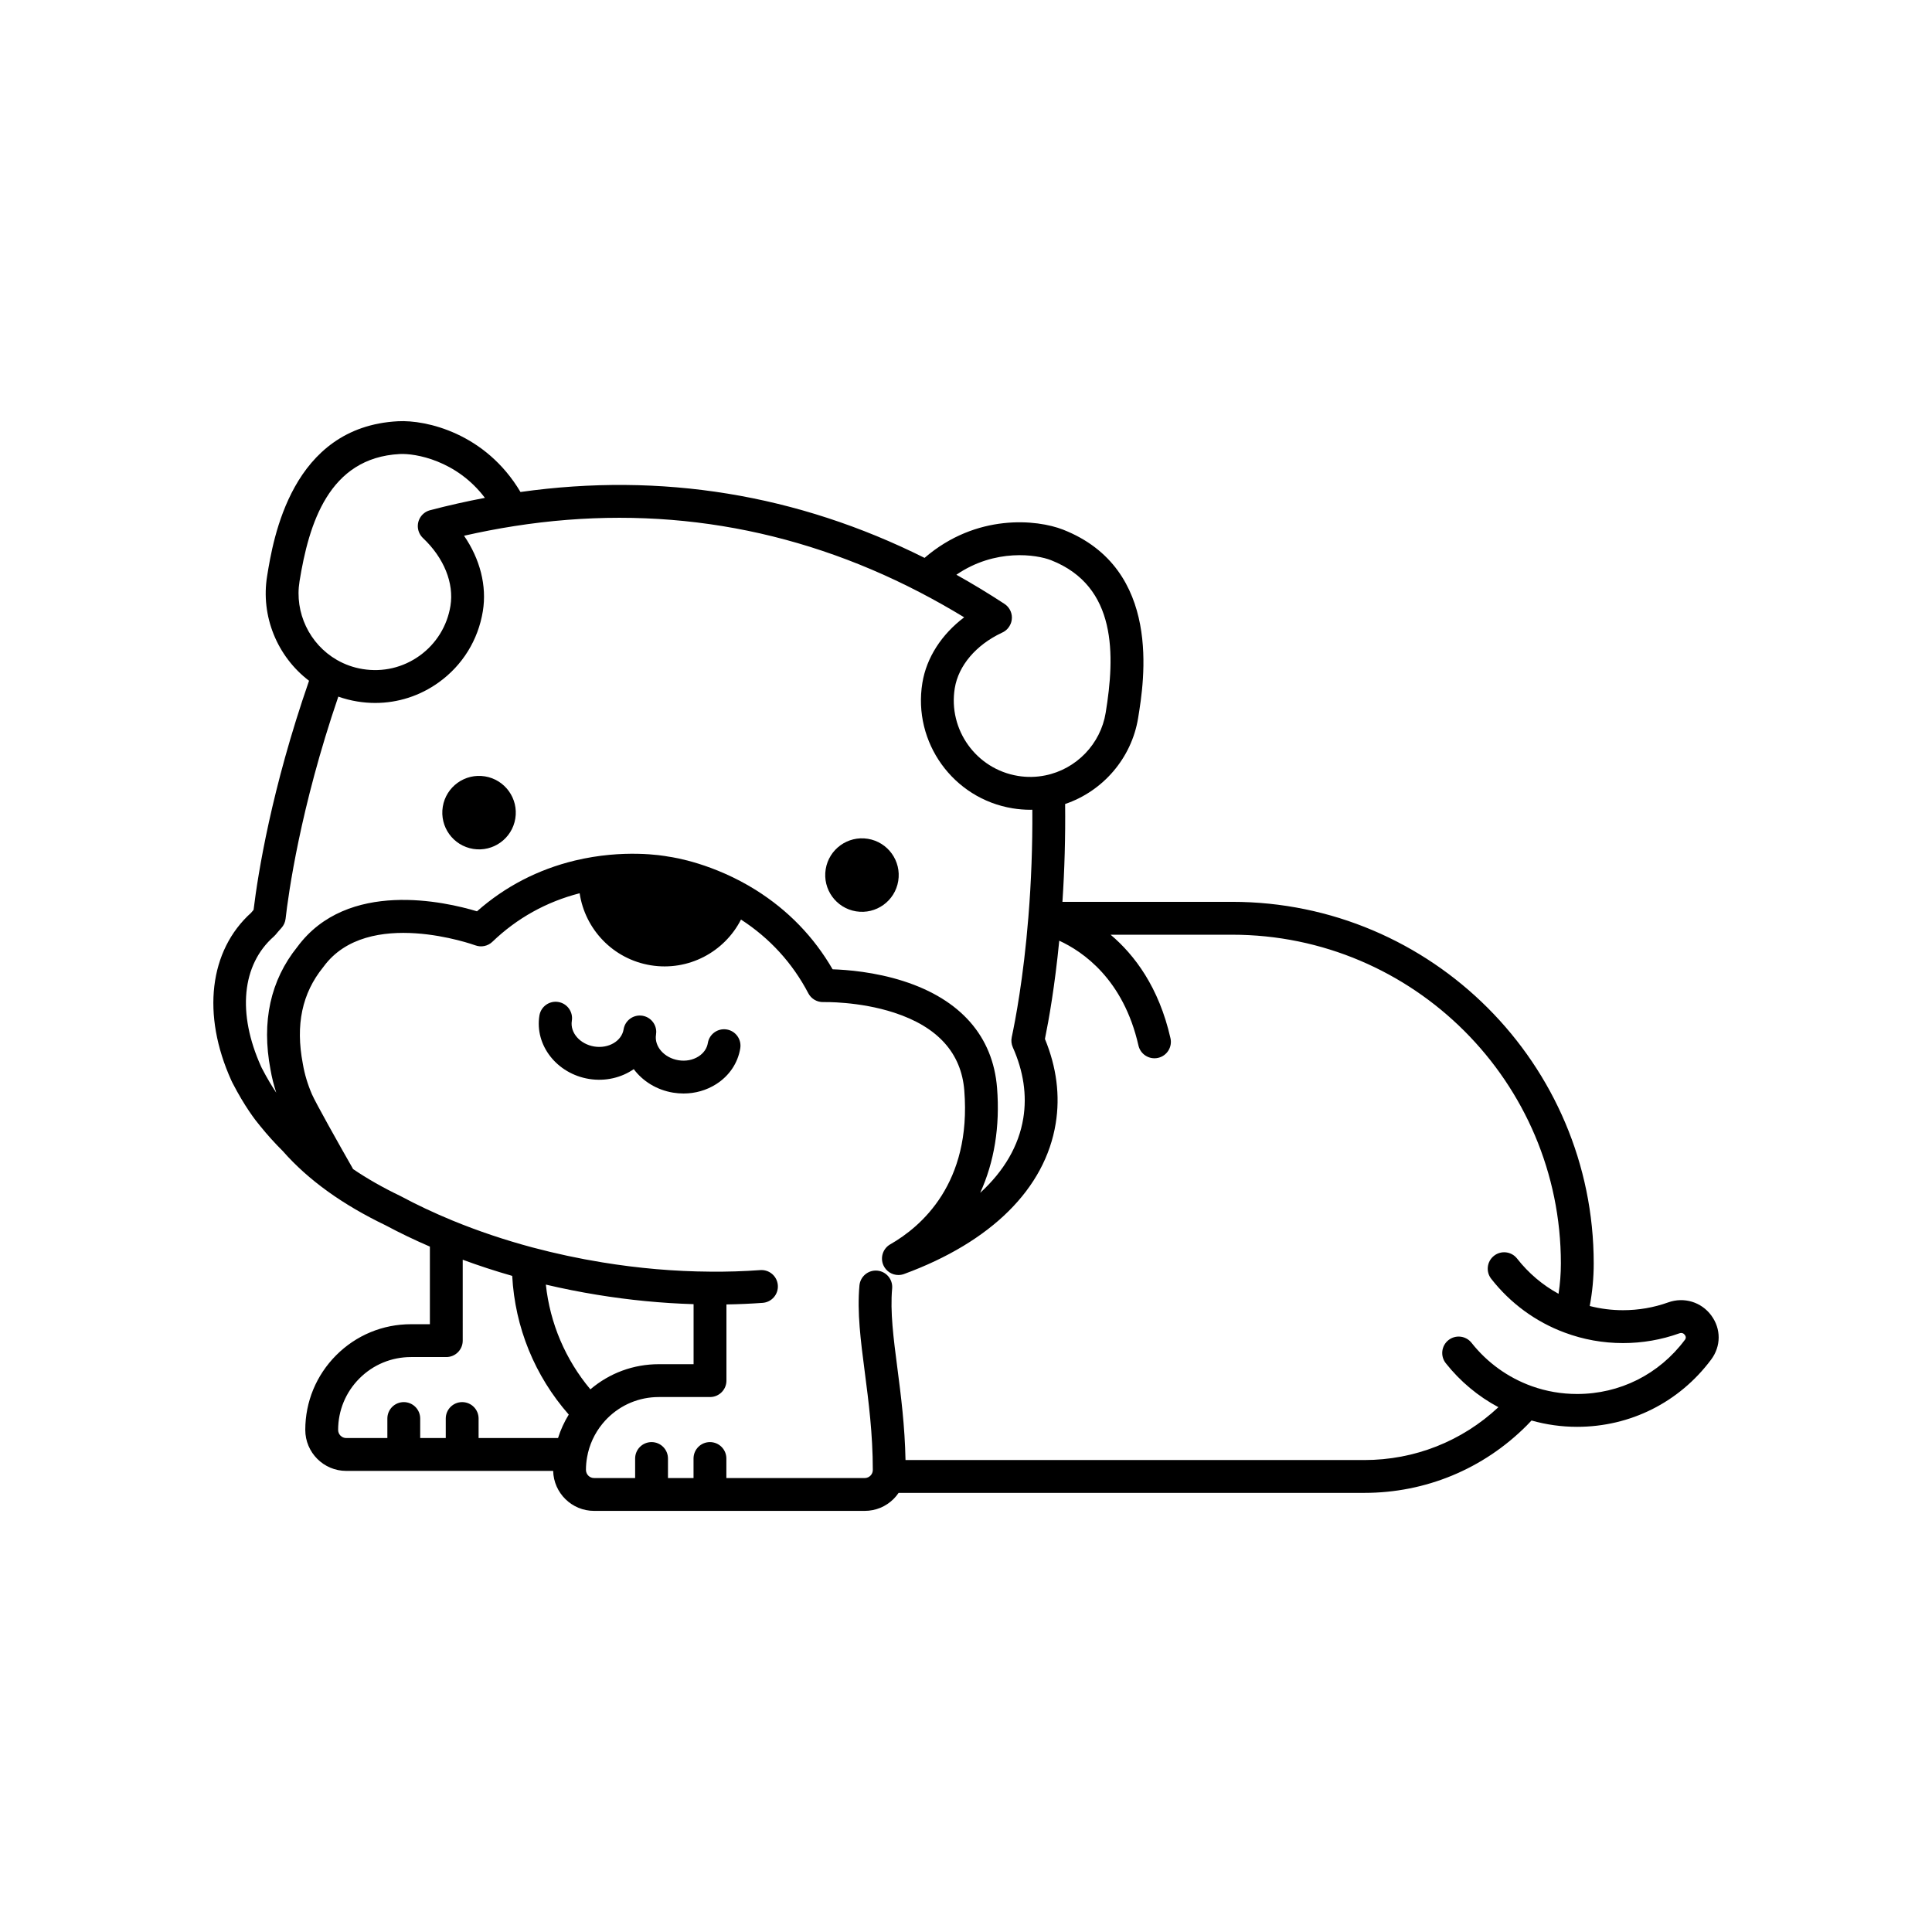 <?xml version="1.0" encoding="UTF-8"?>
<svg width="1200pt" height="1200pt" version="1.1" viewBox="0 0 1200 1200" xmlns="http://www.w3.org/2000/svg">
 <path d="m451.36 639.42c-5.547-0.898-10.801 2.867-11.707 8.426-0.543 3.336-2.594 6.293-5.773 8.32-3.547 2.262-7.981 3.106-12.477 2.367-8.879-1.453-15.129-8.598-13.934-15.93 0.09-0.555 0.133-1.105 0.133-1.648 0.004-4.914-3.555-9.242-8.562-10.059-5.551-0.902-10.801 2.867-11.707 8.426-1.191 7.324-9.383 12.117-18.227 10.688-8.875-1.453-15.125-8.613-13.934-15.961 0.902-5.562-2.871-10.801-8.434-11.703-5.562-0.898-10.801 2.871-11.703 8.434-2.996 18.438 10.809 36.098 30.793 39.371 10.266 1.656 20.176-0.801 27.805-6.082 5.562 7.438 14.199 12.922 24.469 14.602 2.16 0.352 4.324 0.527 6.469 0.527 7.246 0 14.273-1.996 20.281-5.828 8.141-5.195 13.445-13.094 14.938-22.238 0.906-5.562-2.867-10.805-8.43-11.711z"/>
 <path d="m1062.9 817.04c-6.164-8.355-16.906-11.613-26.715-8.109-9.008 3.227-18.465 4.859-28.109 4.859-7.035 0-13.949-0.883-20.664-2.602 1.637-8.695 2.473-17.555 2.473-26.449 0-123.84-100.75-224.59-224.59-224.59h-105.4c1.332-20.02 1.891-40.383 1.672-60.77 23.516-7.953 41.285-28.5 45.336-53.391 3.746-22.93 15.148-92.707-46.57-117-16.191-6.375-53.883-10.23-86.078 17.523-79.066-39.504-163.43-53.262-250.98-40.926-21.734-36.609-58.699-44.879-76.039-43.945-66.273 3.445-77.602 73.223-81.32 96.141-4.078 24.879 6.25 50.012 26.035 65.051-23.336 67.211-31.695 119.68-34.453 142.3-0.535 0.625-1.043 1.223-1.516 1.793-26.043 23.473-30.793 63.246-12.324 104.11 0.117 0.25 0.242 0.516 0.367 0.773l0.203 0.422c0.062 0.133 0.125 0.262 0.191 0.391 7.617 14.734 14.215 23.246 17.031 26.57 0.062 0.078 0.125 0.156 0.184 0.234 4.508 5.562 9.082 10.633 13.977 15.488 8.016 9.109 17.207 17.352 28.086 25.184 10.43 7.504 22.484 14.562 35.828 20.98 8.656 4.637 17.879 9.066 27.484 13.215v48.203h-11.746c-17.535 0-34.023 6.832-46.441 19.254-12.383 12.418-19.203 28.895-19.203 46.395 0 14.039 11.41 25.461 25.434 25.461h128.53c0.336 13.746 11.59 24.832 25.402 24.832h168.11c6.789 0 13.176-2.644 17.98-7.453 1.145-1.145 2.172-2.394 3.074-3.727h289.26c38.066 0 73.852-14.824 100.77-41.738 1.047-1.047 2.066-2.129 3.082-3.215 9.156 2.59 18.645 3.926 28.312 3.926 33.074 0 63.406-15.215 83.219-41.73 6.238-8.32 6.281-19.098 0.117-27.449zm-410.05-469.08c41.129 16.191 39.727 59.133 33.91 94.742-3.156 19.41-18.234 35.051-37.547 38.918-5.594 1.137-11.293 1.242-16.953 0.309-25.848-4.223-43.449-28.672-39.23-54.5 2.289-14.004 13.164-26.816 29.129-34.355 0.207-0.086 0.398-0.199 0.602-0.297 0.145-0.07 0.293-0.137 0.434-0.215 0.254-0.137 0.496-0.289 0.734-0.449 0.137-0.09 0.27-0.18 0.398-0.277 0.238-0.176 0.469-0.355 0.691-0.551 0.105-0.094 0.211-0.195 0.312-0.293 0.234-0.223 0.461-0.449 0.672-0.691 0.051-0.059 0.098-0.125 0.148-0.188 0.629-0.758 1.148-1.605 1.535-2.527 0.062-0.145 0.117-0.289 0.172-0.434 0.09-0.238 0.176-0.477 0.246-0.723 0.098-0.332 0.176-0.672 0.234-1.008 0.039-0.219 0.062-0.441 0.09-0.668 0.023-0.227 0.043-0.453 0.051-0.68 0.008-0.156 0.035-0.305 0.035-0.465 0-3.562-1.836-6.695-4.609-8.52-0.004-0.004-0.012-0.008-0.016-0.012-9.762-6.394-19.762-12.445-29.855-18.098 24.133-16.508 49.871-12.539 58.816-9.02zm-466.81 13.098c5.777-35.598 18.078-76.758 62.266-79.051 9.574-0.52 35.223 3.863 52.871 27.219-11.277 2.137-22.68 4.699-34.062 7.676-0.086 0.023-0.164 0.055-0.246 0.078-0.199 0.059-0.395 0.117-0.586 0.188-0.133 0.047-0.262 0.098-0.391 0.148-0.18 0.07-0.355 0.145-0.527 0.227-0.141 0.066-0.277 0.137-0.414 0.207-0.152 0.082-0.305 0.164-0.453 0.254-0.148 0.09-0.293 0.18-0.438 0.277-0.129 0.086-0.258 0.172-0.383 0.266-0.156 0.113-0.305 0.234-0.453 0.355-0.105 0.09-0.215 0.176-0.316 0.27-0.156 0.141-0.301 0.281-0.449 0.43-0.059 0.062-0.125 0.113-0.184 0.176-0.035 0.035-0.062 0.074-0.094 0.109-0.133 0.148-0.262 0.297-0.387 0.453-0.094 0.117-0.188 0.23-0.277 0.348-0.098 0.133-0.191 0.273-0.281 0.41-0.098 0.145-0.195 0.289-0.285 0.438-0.07 0.121-0.137 0.242-0.199 0.363-0.094 0.172-0.188 0.34-0.27 0.516-0.059 0.121-0.105 0.246-0.156 0.367-0.074 0.18-0.152 0.355-0.219 0.535-0.051 0.145-0.094 0.293-0.141 0.441-0.051 0.16-0.102 0.32-0.145 0.484-0.047 0.184-0.082 0.367-0.117 0.555-0.027 0.133-0.055 0.262-0.078 0.395-0.031 0.207-0.051 0.414-0.07 0.625-0.012 0.117-0.027 0.234-0.031 0.348-0.012 0.203-0.012 0.41-0.012 0.617 0 0.129-0.004 0.258 0 0.383 0.008 0.18 0.023 0.359 0.043 0.543 0.016 0.16 0.027 0.32 0.051 0.48 0.02 0.148 0.051 0.297 0.078 0.445 0.035 0.191 0.074 0.387 0.121 0.578 0.012 0.047 0.016 0.094 0.031 0.145 0.023 0.082 0.051 0.16 0.078 0.242 0.059 0.199 0.117 0.398 0.188 0.594 0.047 0.133 0.098 0.258 0.148 0.387 0.07 0.18 0.145 0.355 0.23 0.531 0.066 0.141 0.137 0.277 0.207 0.414 0.082 0.152 0.164 0.301 0.25 0.449 0.09 0.152 0.184 0.301 0.281 0.445 0.082 0.125 0.168 0.25 0.258 0.371 0.117 0.16 0.238 0.312 0.363 0.465 0.086 0.102 0.172 0.207 0.262 0.309 0.141 0.16 0.289 0.309 0.441 0.461 0.059 0.059 0.109 0.121 0.168 0.176 12.996 12.238 19.375 27.988 17.062 42.145-2.047 12.527-8.844 23.504-19.137 30.914-10.293 7.406-22.848 10.363-35.387 8.312-5.656-0.91-11.027-2.816-15.973-5.66-17.082-9.82-26.418-29.445-23.238-48.852zm-18.035 303.25c0.812 4.797 2.016 9.605 3.582 14.379-2.5-3.719-5.594-8.762-8.98-15.301l-0.395-0.824c-14.977-33.133-12.039-63.371 7.863-80.879 0.406-0.355 0.781-0.742 1.125-1.16 1.023-1.238 2.246-2.699 3.551-4.109 1.469-1.594 2.391-3.613 2.633-5.766 1.727-15.277 9.066-68.727 32.75-137.97 3.836 1.363 7.793 2.375 11.848 3.031 3.703 0.605 7.406 0.902 11.082 0.902 14.098 0 27.812-4.394 39.484-12.797 14.719-10.59 24.434-26.285 27.355-44.184 2.57-15.715-1.727-32.387-11.676-46.875 10.449-2.367 20.848-4.375 31.07-5.969 0.031-0.004 0.062-0.008 0.098-0.016 88.035-13.777 172.75 0.039 251.8 41.062 0.027 0.016 0.051 0.027 0.078 0.039 9.266 4.812 18.5 10.023 27.594 15.547-14.031 10.594-23.402 25.031-25.965 40.723-6.031 36.934 19.125 71.891 56.059 77.918 3.648 0.602 7.312 0.902 10.969 0.902 0.426 0 0.848-0.023 1.273-0.031 0.145 22.402-0.672 44.754-2.449 66.602-3.051 38.094-8.246 64.906-10.34 74.664-0.453 2.113-0.223 4.316 0.656 6.293 6.656 14.934 8.848 29.754 6.516 44.051-2.781 17.117-11.957 32.809-26.773 46.348 8.703-19.02 12.383-41.152 10.473-65.215-2.539-31.945-22.613-54.859-58.059-66.258-17.793-5.723-35.078-7.078-44.078-7.367-11.656-20.137-27.668-36.68-47.688-49.25-26.277-16.418-50.617-20.242-54.273-20.738-3.621-0.691-27.91-4.805-58.082 2.434-22.945 5.535-43.379 16.133-60.84 31.535-19.516-5.894-80.504-20.012-111.57 22.082-16.727 20.789-22.344 46.422-16.691 76.199zm178.59 228.89h-49.332v-12.125c0-5.633-4.566-10.199-10.199-10.199-5.633 0-10.199 4.566-10.199 10.199v12.125h-15.875v-12.125c0-5.633-4.566-10.199-10.199-10.199-5.633 0-10.199 4.566-10.199 10.199v12.125h-25.547c-2.773 0-5.031-2.269-5.031-5.062 0-12.059 4.703-23.422 13.238-31.977 8.555-8.555 19.922-13.266 32.008-13.266h21.945c5.633 0 10.199-4.566 10.199-10.199l-0.004-50.258c9.992 3.684 20.266 7.043 30.738 10.035 1.723 32.004 13.992 62.078 35.125 86.145-2.816 4.582-5.059 9.484-6.668 14.582zm-7.562-95.309c10.562 2.477 21.199 4.598 31.762 6.316 20.027 3.289 40.172 5.234 60 5.832v37.285h-21.609c-15.738 0-30.629 5.523-42.488 15.625-15.535-18.562-25.09-41.055-27.664-65.059zm707.41 34.387c-15.93 21.32-40.309 33.551-66.883 33.551-9.676 0-19.121-1.625-28.082-4.832-14.754-5.277-27.719-14.598-37.484-26.953-3.492-4.418-9.906-5.168-14.328-1.676-4.418 3.492-5.168 9.91-1.676 14.328 8.961 11.336 20.098 20.609 32.695 27.336-22.684 21.195-52.09 32.828-83.293 32.828h-284.96c-0.414-21.176-2.848-40.117-5.039-56.98-2.449-18.859-4.566-35.148-3.266-49.594 0.504-5.609-3.633-10.57-9.242-11.074-5.598-0.508-10.566 3.633-11.074 9.242-1.504 16.68 0.746 34 3.352 54.055 2.32 17.863 4.953 38.109 4.953 60.465 0 0.457-0.066 0.922-0.195 1.398-0.223 0.812-0.664 1.566-1.281 2.184-0.676 0.676-1.84 1.477-3.559 1.477h-85.922v-12.125c0-5.633-4.566-10.199-10.199-10.199-5.633 0-10.199 4.566-10.199 10.199v12.125h-15.875v-12.125c0-5.633-4.566-10.199-10.199-10.199s-10.199 4.566-10.199 10.199v12.125h-25.516c-2.773 0-5.031-2.269-5.031-5.062 0-2.617 0.23-5.231 0.699-7.836 1.316-7.633 4.644-14.863 9.59-20.875 0.008-0.012 0.016-0.02 0.027-0.031 1.031-1.238 1.988-2.301 2.926-3.238 8.555-8.555 19.922-13.266 32.008-13.266h31.809c5.633 0 10.199-4.566 10.199-10.199v-47.32c7.516-0.117 15.047-0.441 22.496-0.984 5.617-0.41 9.84-5.297 9.43-10.914-0.41-5.617-5.273-9.832-10.918-9.43-10.297 0.75-20.77 1.078-31.141 0.965-22.043-0.145-44.57-2.082-66.98-5.762-14.441-2.348-29.027-5.469-43.328-9.27-17.152-4.59-33.828-10.195-49.566-16.664-0.023-0.008-0.043-0.016-0.066-0.027-0.012-0.004-0.027-0.012-0.039-0.016-11.328-4.668-22.137-9.75-32.125-15.109-0.137-0.07-0.27-0.141-0.406-0.207-10.797-5.184-20.629-10.785-29.285-16.684-0.086-0.16-0.145-0.328-0.238-0.484-8.668-15.164-23.09-40.859-25.262-45.91-2.703-6.258-4.609-12.609-5.664-18.887-0.012-0.074-0.027-0.148-0.039-0.223-4.594-24.078-0.457-43.652 12.645-59.84 0.102-0.129 0.203-0.258 0.297-0.387 27.324-37.301 93.555-13.457 94.211-13.215 3.668 1.359 7.789 0.504 10.613-2.207 15.324-14.711 33.559-24.836 54.191-30.141 3.336 22.32 20.695 40.91 44.145 44.734 23.453 3.824 45.824-8.289 56.074-28.398 17.895 11.609 31.965 27 41.816 45.793 1.812 3.453 5.426 5.578 9.344 5.461 0.227-0.004 22.117-0.559 44.016 6.59 27.035 8.824 41.68 25.078 43.523 48.309 4.582 57.707-26.844 84.645-45.98 95.562-4.609 2.629-6.43 8.348-4.195 13.16 1.719 3.691 5.387 5.902 9.25 5.902 1.168 0 2.359-0.203 3.516-0.625 54.172-19.895 87.617-53.09 94.18-93.465 2.82-17.273 0.566-34.934-6.688-52.543 2.438-11.883 6.133-32.766 8.895-61.012 14.668 6.731 39.887 23.98 49.188 65.082 1.246 5.492 6.711 8.941 12.199 7.695 5.496-1.242 8.941-6.707 7.695-12.199-7.164-31.645-22.285-51.707-37.184-64.297h75.473c112.59 0 204.2 91.602 204.2 204.2 0 6.32-0.492 12.613-1.457 18.828-9.914-5.418-18.68-12.84-25.742-21.871-3.473-4.438-9.883-5.227-14.316-1.754-4.438 3.469-5.223 9.879-1.754 14.316 11.887 15.207 27.672 26.762 45.613 33.406 0.023 0.008 0.051 0.02 0.074 0.027 11.551 4.309 23.723 6.492 36.176 6.492 11.992 0 23.762-2.035 34.977-6.051 1.754-0.629 2.832 0.203 3.43 1.012 1.145 1.543 0.293 2.68-0.035 3.117z"/>
 <path d="m531.71 566.05c12.441 2.027 24.172-6.414 26.199-18.852 2.027-12.441-6.41-24.172-18.852-26.199s-24.172 6.414-26.199 18.852c-2.027 12.441 6.41 24.172 18.852 26.199z"/>
 <path d="m293.87 527.27c12.441 2.027 24.172-6.414 26.199-18.852 2.027-12.441-6.414-24.172-18.852-26.199-12.441-2.027-24.172 6.414-26.199 18.852-2.031 12.441 6.41 24.172 18.852 26.199z"/>
</svg>
